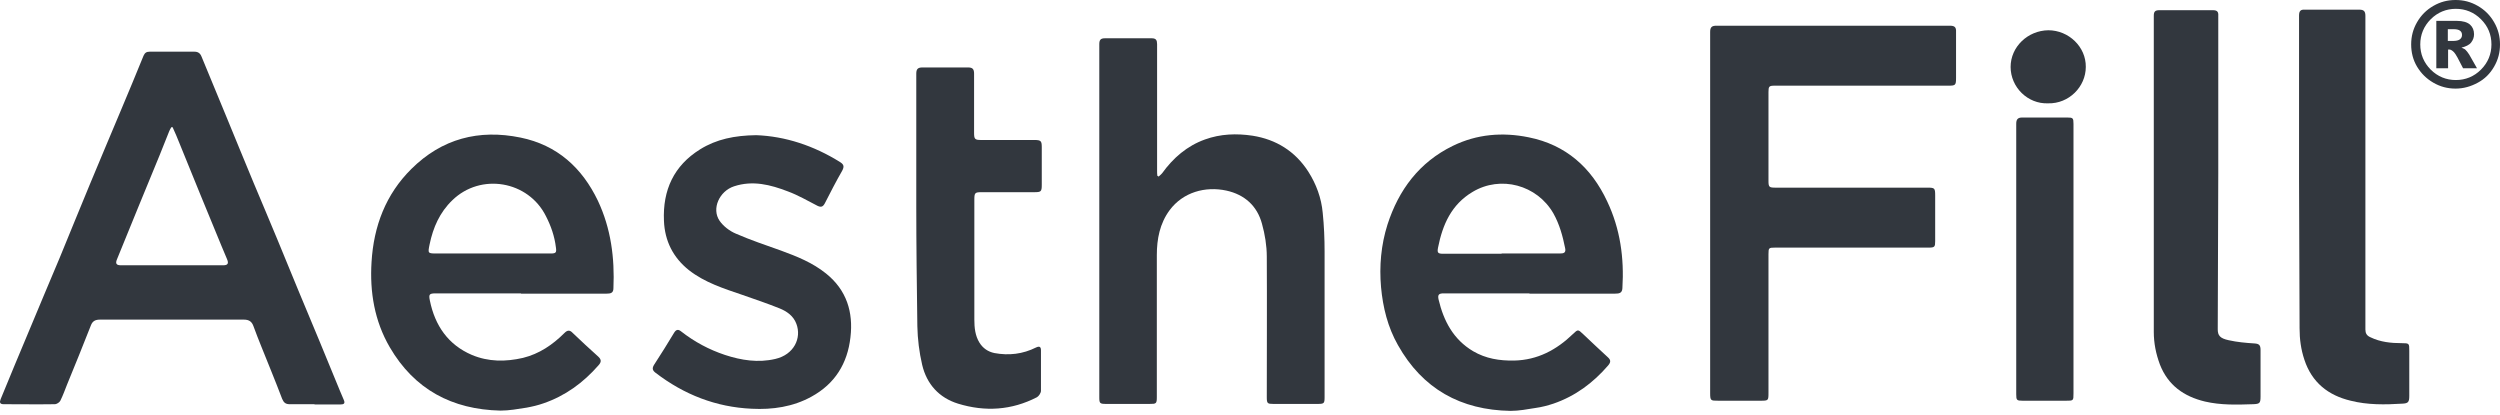 <svg width="301" height="50" viewBox="0 0 301 50" fill="none" xmlns="http://www.w3.org/2000/svg">
<path d="M37.9 48.666C36.902 48.666 35.903 48.666 34.872 48.666C34.389 48.666 34.163 48.473 33.97 48.022C33.165 45.895 32.295 43.8 31.457 41.705C31.135 40.899 30.813 40.094 30.523 39.288C30.33 38.74 30.008 38.482 29.363 38.482C23.597 38.482 17.798 38.482 12.032 38.482C11.452 38.482 11.13 38.676 10.937 39.191C10.002 41.576 9.036 43.961 8.069 46.313C7.812 46.958 7.586 47.603 7.264 48.247C7.167 48.441 6.845 48.666 6.587 48.666C4.526 48.698 2.496 48.666 0.434 48.666C-0.017 48.666 -0.081 48.441 0.08 48.054C1.208 45.315 2.335 42.575 3.495 39.836C4.719 36.871 5.975 33.938 7.2 31.006C8.424 28.041 9.616 25.076 10.84 22.143C12.064 19.178 13.32 16.245 14.544 13.313C15.479 11.121 16.381 8.898 17.283 6.706C17.444 6.352 17.637 6.223 18.024 6.223C19.828 6.223 21.632 6.223 23.404 6.223C23.855 6.223 24.112 6.416 24.273 6.835C25.272 9.252 26.271 11.669 27.269 14.086C28.365 16.729 29.428 19.371 30.523 21.982C31.49 24.302 32.488 26.623 33.455 28.975C34.292 30.973 35.098 33.004 35.935 35.002C36.773 37 37.61 39.03 38.448 41.028C39.285 43.026 40.091 45.057 40.928 47.055C41.09 47.409 41.218 47.764 41.38 48.118C41.605 48.602 41.38 48.698 40.961 48.698C39.93 48.698 38.867 48.698 37.836 48.698L37.9 48.666ZM20.794 15.311C20.794 15.311 20.665 15.311 20.633 15.311C20.537 15.472 20.44 15.633 20.375 15.794C19.989 16.761 19.602 17.728 19.216 18.695C18.378 20.757 17.508 22.82 16.671 24.882C15.801 26.977 14.963 29.104 14.094 31.199C13.868 31.715 13.997 31.94 14.544 31.94C18.668 31.94 22.759 31.94 26.883 31.94C27.43 31.94 27.559 31.715 27.334 31.199C27.108 30.683 26.883 30.135 26.657 29.587C25.82 27.589 25.014 25.559 24.177 23.561C23.339 21.466 22.469 19.404 21.632 17.309C21.374 16.632 21.084 15.988 20.794 15.343V15.311Z" fill="#32373E"/>
<path d="M205.902 25.655C205.902 18.372 205.902 11.088 205.902 3.837C205.902 3.257 206.128 3.096 206.643 3.096C216.018 3.096 225.392 3.096 234.767 3.096C235.314 3.096 235.54 3.257 235.508 3.837C235.508 5.674 235.508 7.543 235.508 9.38C235.508 10.25 235.443 10.315 234.606 10.315C227.615 10.315 220.657 10.315 213.666 10.315C212.99 10.315 212.925 10.411 212.925 11.088C212.925 14.665 212.925 18.243 212.925 21.788C212.925 22.529 213.022 22.593 213.763 22.593C219.884 22.593 225.972 22.593 232.093 22.593C232.931 22.593 232.995 22.658 232.995 23.528C232.995 25.365 232.995 27.202 232.995 29.039C232.995 29.715 232.931 29.812 232.222 29.812C226.069 29.812 219.884 29.812 213.731 29.812C212.957 29.812 212.925 29.844 212.925 30.618C212.925 36.161 212.925 41.704 212.925 47.247C212.925 48.246 212.925 48.246 211.927 48.246C210.251 48.246 208.576 48.246 206.869 48.246C205.967 48.246 205.902 48.246 205.902 47.312C205.902 40.093 205.902 32.874 205.902 25.655Z" fill="#32373E"/>
<path d="M139.443 21.303C139.443 21.303 139.797 21.013 139.926 20.852C141.247 19.015 142.922 17.565 145.08 16.791C146.949 16.115 148.882 16.05 150.815 16.34C153.649 16.791 155.937 18.209 157.515 20.659C158.482 22.173 159.094 23.849 159.255 25.622C159.416 27.169 159.48 28.748 159.48 30.295C159.48 36.128 159.48 41.993 159.48 47.826C159.48 48.568 159.416 48.632 158.643 48.632C156.871 48.632 155.099 48.632 153.295 48.632C152.619 48.632 152.522 48.568 152.522 47.858C152.522 42.219 152.554 36.547 152.522 30.907C152.522 29.586 152.296 28.2 151.942 26.943C151.362 24.784 149.848 23.43 147.658 22.947C145.113 22.399 142.439 23.14 140.828 25.299C139.636 26.911 139.282 28.78 139.282 30.714C139.282 33.582 139.282 36.45 139.282 39.35C139.282 42.154 139.282 44.99 139.282 47.794C139.282 48.6 139.217 48.632 138.412 48.632C136.672 48.632 134.933 48.632 133.193 48.632C132.42 48.632 132.355 48.568 132.355 47.826C132.355 33.646 132.355 19.498 132.355 5.318C132.355 4.803 132.517 4.609 133.032 4.609C134.9 4.609 136.769 4.609 138.67 4.609C139.185 4.609 139.314 4.835 139.314 5.318C139.314 10.41 139.314 15.47 139.314 20.562C139.314 20.755 139.314 20.981 139.346 21.174C139.411 21.174 139.443 21.239 139.507 21.271L139.443 21.303Z" fill="#32373E"/>
<path d="M62.71 35.322C59.295 35.322 55.912 35.322 52.498 35.322C51.692 35.322 51.596 35.418 51.757 36.192C52.369 39.189 53.947 41.509 56.814 42.734C58.812 43.572 60.873 43.572 62.967 43.089C64.932 42.605 66.543 41.509 67.961 40.091C68.315 39.737 68.605 39.705 68.959 40.091C69.958 41.058 70.989 41.993 72.02 42.927C72.406 43.282 72.439 43.572 72.052 43.991C70.216 46.086 68.057 47.665 65.416 48.567C64.771 48.793 64.095 48.954 63.386 49.083C62.355 49.244 61.292 49.437 60.261 49.437C54.43 49.308 49.888 46.891 46.924 41.799C45.088 38.641 44.508 35.161 44.734 31.551C44.991 27.233 46.441 23.398 49.534 20.336C53.206 16.694 57.652 15.534 62.677 16.565C67.091 17.468 70.087 20.207 71.987 24.171C73.566 27.523 74.017 31.068 73.856 34.709C73.856 35.289 73.501 35.354 73.05 35.354C69.604 35.354 66.157 35.354 62.742 35.354L62.71 35.322ZM59.263 30.52C61.614 30.52 63.934 30.52 66.285 30.52C66.93 30.52 67.026 30.423 66.93 29.779C66.769 28.457 66.35 27.233 65.738 26.04C63.612 21.754 57.877 20.787 54.463 24.107C52.949 25.557 52.143 27.394 51.724 29.424C51.499 30.52 51.499 30.52 52.626 30.52C54.817 30.52 57.04 30.52 59.23 30.52H59.263Z" fill="#32373E"/>
<path d="M184.125 35.322C180.678 35.322 177.264 35.322 173.817 35.322C173.237 35.322 173.076 35.483 173.205 36.063C173.817 38.642 174.976 40.865 177.36 42.283C178.907 43.186 180.55 43.444 182.321 43.411C185.124 43.347 187.411 42.122 189.376 40.221C189.989 39.641 189.989 39.641 190.601 40.221C191.599 41.155 192.598 42.122 193.597 43.025C193.951 43.347 193.951 43.605 193.629 43.991C191.825 46.086 189.666 47.697 187.025 48.6C186.348 48.825 185.607 49.019 184.899 49.115C183.9 49.277 182.869 49.47 181.87 49.47C175.878 49.373 171.272 46.827 168.308 41.542C167.084 39.383 166.504 37.03 166.278 34.581C166.053 32.035 166.278 29.489 167.052 27.04C168.405 22.85 170.885 19.531 174.912 17.565C177.811 16.147 180.904 15.889 184.061 16.534C188.539 17.436 191.599 20.175 193.5 24.236C195.079 27.555 195.562 31.068 195.336 34.71C195.304 35.29 194.95 35.354 194.466 35.354C191.019 35.354 187.605 35.354 184.158 35.354L184.125 35.322ZM180.807 30.52C183.127 30.52 185.478 30.52 187.798 30.52C188.249 30.52 188.571 30.456 188.442 29.876C188.152 28.425 187.766 27.008 187.025 25.686C185.06 22.27 180.678 21.078 177.296 23.108C174.751 24.623 173.688 27.04 173.14 29.811C173.011 30.456 173.14 30.552 173.784 30.552C176.104 30.552 178.456 30.552 180.775 30.552L180.807 30.52Z" fill="#32373E"/>
<path d="M91.055 16.275C94.534 16.404 97.981 17.532 101.17 19.53C101.621 19.82 101.653 20.078 101.395 20.562C100.654 21.851 99.978 23.172 99.302 24.493C99.076 24.912 98.85 24.977 98.432 24.783C97.24 24.171 96.08 23.494 94.856 23.043C92.762 22.238 90.636 21.69 88.381 22.431C86.609 23.011 85.642 25.138 86.641 26.588C87.092 27.233 87.833 27.813 88.606 28.135C90.378 28.909 92.214 29.521 94.018 30.165C95.951 30.874 97.82 31.616 99.463 32.937C101.943 34.935 102.748 37.578 102.394 40.607C102.04 43.765 100.526 46.215 97.691 47.762C95.468 48.986 93.02 49.341 90.507 49.212C86.19 49.018 82.356 47.504 78.942 44.893C78.555 44.603 78.491 44.346 78.748 43.926C79.586 42.637 80.391 41.348 81.165 40.059C81.422 39.64 81.68 39.64 82.002 39.898C83.613 41.155 85.352 42.09 87.285 42.734C89.25 43.379 91.28 43.701 93.342 43.218C95.597 42.702 96.531 40.704 95.887 38.996C95.532 38.029 94.727 37.481 93.857 37.127C92.407 36.546 90.893 36.031 89.412 35.515C87.156 34.742 84.869 34.033 82.936 32.518C81.036 31.003 80.037 29.005 79.94 26.588C79.779 22.882 81.132 19.949 84.289 17.983C86.254 16.759 88.445 16.308 91.055 16.275Z" fill="#32373E"/>
<path d="M276.805 21.4C276.805 14.89 276.805 8.381 276.805 1.871C276.805 1.323 276.998 1.129 277.513 1.162C279.704 1.162 281.895 1.162 284.053 1.162C284.601 1.162 284.794 1.355 284.794 1.903C284.794 13.827 284.794 25.719 284.794 37.643C284.794 38.32 284.794 38.997 284.794 39.673C284.794 40.124 284.955 40.415 285.406 40.608C286.598 41.188 287.887 41.317 289.175 41.317C290.077 41.317 290.077 41.349 290.077 42.219C290.077 44.024 290.077 45.861 290.077 47.666C290.077 48.407 289.948 48.568 289.24 48.6C287.146 48.729 285.052 48.761 283.022 48.246C280.316 47.601 278.351 46.054 277.449 43.315C277.03 42.058 276.869 40.834 276.869 39.512C276.869 33.486 276.805 27.427 276.805 21.4Z" fill="#32373E"/>
<path d="M267.08 20.853C267.08 27.137 267.016 33.357 267.016 39.642C267.016 40.383 267.273 40.737 268.337 40.963C269.335 41.188 270.398 41.285 271.429 41.35C271.977 41.382 272.17 41.543 272.17 42.123C272.17 43.992 272.17 45.861 272.17 47.731C272.17 48.536 272.073 48.633 271.3 48.665C269.335 48.73 267.402 48.794 265.469 48.343C262.924 47.731 261.024 46.377 260.057 43.896C259.574 42.606 259.316 41.317 259.316 39.964C259.316 27.266 259.316 14.601 259.316 1.903C259.316 1.388 259.477 1.227 259.993 1.227C262.151 1.227 264.277 1.227 266.436 1.227C266.951 1.227 267.112 1.42 267.08 1.903C267.08 8.22 267.08 14.537 267.08 20.853Z" fill="#32373E"/>
<path d="M110.32 24.783C110.32 19.465 110.32 14.18 110.32 8.862C110.32 8.314 110.514 8.121 111.061 8.121C112.897 8.121 114.734 8.121 116.57 8.121C117.118 8.121 117.279 8.347 117.279 8.862C117.279 11.247 117.279 13.6 117.279 15.985C117.279 16.758 117.375 16.855 118.149 16.855C120.275 16.855 122.401 16.855 124.527 16.855C125.3 16.855 125.429 16.951 125.429 17.693C125.429 19.207 125.429 20.754 125.429 22.269C125.429 23.075 125.332 23.139 124.527 23.139C122.433 23.139 120.307 23.139 118.213 23.139C117.375 23.139 117.311 23.203 117.311 24.074C117.311 28.875 117.311 33.677 117.311 38.479C117.311 39.446 117.408 40.413 117.923 41.251C118.342 41.928 118.954 42.347 119.727 42.508C121.467 42.83 123.142 42.637 124.753 41.831C125.171 41.638 125.332 41.767 125.332 42.185C125.332 43.797 125.332 45.44 125.332 47.052C125.332 47.31 125.075 47.696 124.849 47.825C121.789 49.404 118.6 49.598 115.346 48.599C113.059 47.89 111.577 46.246 111.029 43.926C110.675 42.411 110.481 40.832 110.449 39.285C110.385 34.451 110.32 29.617 110.32 24.783Z" fill="#32373E"/>
<path d="M249.648 31.199C249.648 36.581 249.648 41.963 249.648 47.345C249.648 48.247 249.648 48.247 248.746 48.247C247.006 48.247 245.267 48.247 243.527 48.247C242.818 48.247 242.754 48.182 242.754 47.474C242.754 36.613 242.754 25.752 242.754 14.892C242.754 14.376 242.947 14.15 243.463 14.15C245.267 14.15 247.103 14.15 248.907 14.15C249.583 14.15 249.648 14.215 249.648 14.924C249.648 18.662 249.648 22.368 249.648 26.107C249.648 27.815 249.648 29.491 249.648 31.199Z" fill="#32373E"/>
<path d="M246.588 12.441C244.14 12.537 242.078 10.507 242.078 8.058C242.078 5.641 244.14 3.675 246.62 3.643C249.069 3.643 251.163 5.641 251.13 8.058C251.13 10.443 249.101 12.505 246.588 12.441Z" fill="#32373E"/>
<path d="M301 5.35C301 6.317 300.775 7.187 300.291 8.025C299.808 8.863 299.164 9.507 298.326 9.958C297.489 10.409 296.619 10.667 295.652 10.667C294.686 10.667 293.816 10.442 292.979 9.958C292.141 9.475 291.497 8.83 291.013 8.025C290.53 7.219 290.305 6.317 290.305 5.35C290.305 4.383 290.53 3.513 291.013 2.675C291.497 1.837 292.141 1.192 292.979 0.709C293.816 0.226 294.686 0 295.652 0C296.619 0 297.489 0.226 298.326 0.709C299.164 1.192 299.808 1.837 300.291 2.675C300.775 3.513 301 4.383 301 5.35ZM299.969 5.35C299.969 4.157 299.55 3.158 298.713 2.32C297.875 1.482 296.844 1.063 295.685 1.063C294.525 1.063 293.494 1.482 292.656 2.32C291.819 3.158 291.4 4.19 291.4 5.35C291.4 6.51 291.819 7.541 292.656 8.379C293.494 9.217 294.525 9.636 295.685 9.636C296.844 9.636 297.875 9.217 298.713 8.379C299.55 7.541 299.969 6.51 299.969 5.35ZM293.268 2.514H295.813C296.522 2.514 297.07 2.675 297.392 2.965C297.714 3.255 297.875 3.642 297.875 4.125C297.875 4.512 297.746 4.834 297.521 5.124C297.295 5.414 296.877 5.608 296.361 5.736C296.587 5.833 296.748 5.898 296.844 5.994C296.973 6.123 297.134 6.317 297.295 6.574C297.295 6.574 297.617 7.154 298.23 8.218H296.554C296.007 7.122 295.652 6.478 295.459 6.284C295.266 6.091 295.072 5.962 294.911 5.962C294.879 5.962 294.815 5.962 294.75 5.962V8.218H293.333V2.514H293.268ZM294.686 4.931H295.298C295.717 4.931 296.007 4.866 296.168 4.737C296.329 4.609 296.426 4.447 296.426 4.222C296.426 3.996 296.361 3.835 296.2 3.706C296.039 3.577 295.781 3.513 295.395 3.513H294.718V4.931H294.686Z" fill="#32373E"/>
</svg>
